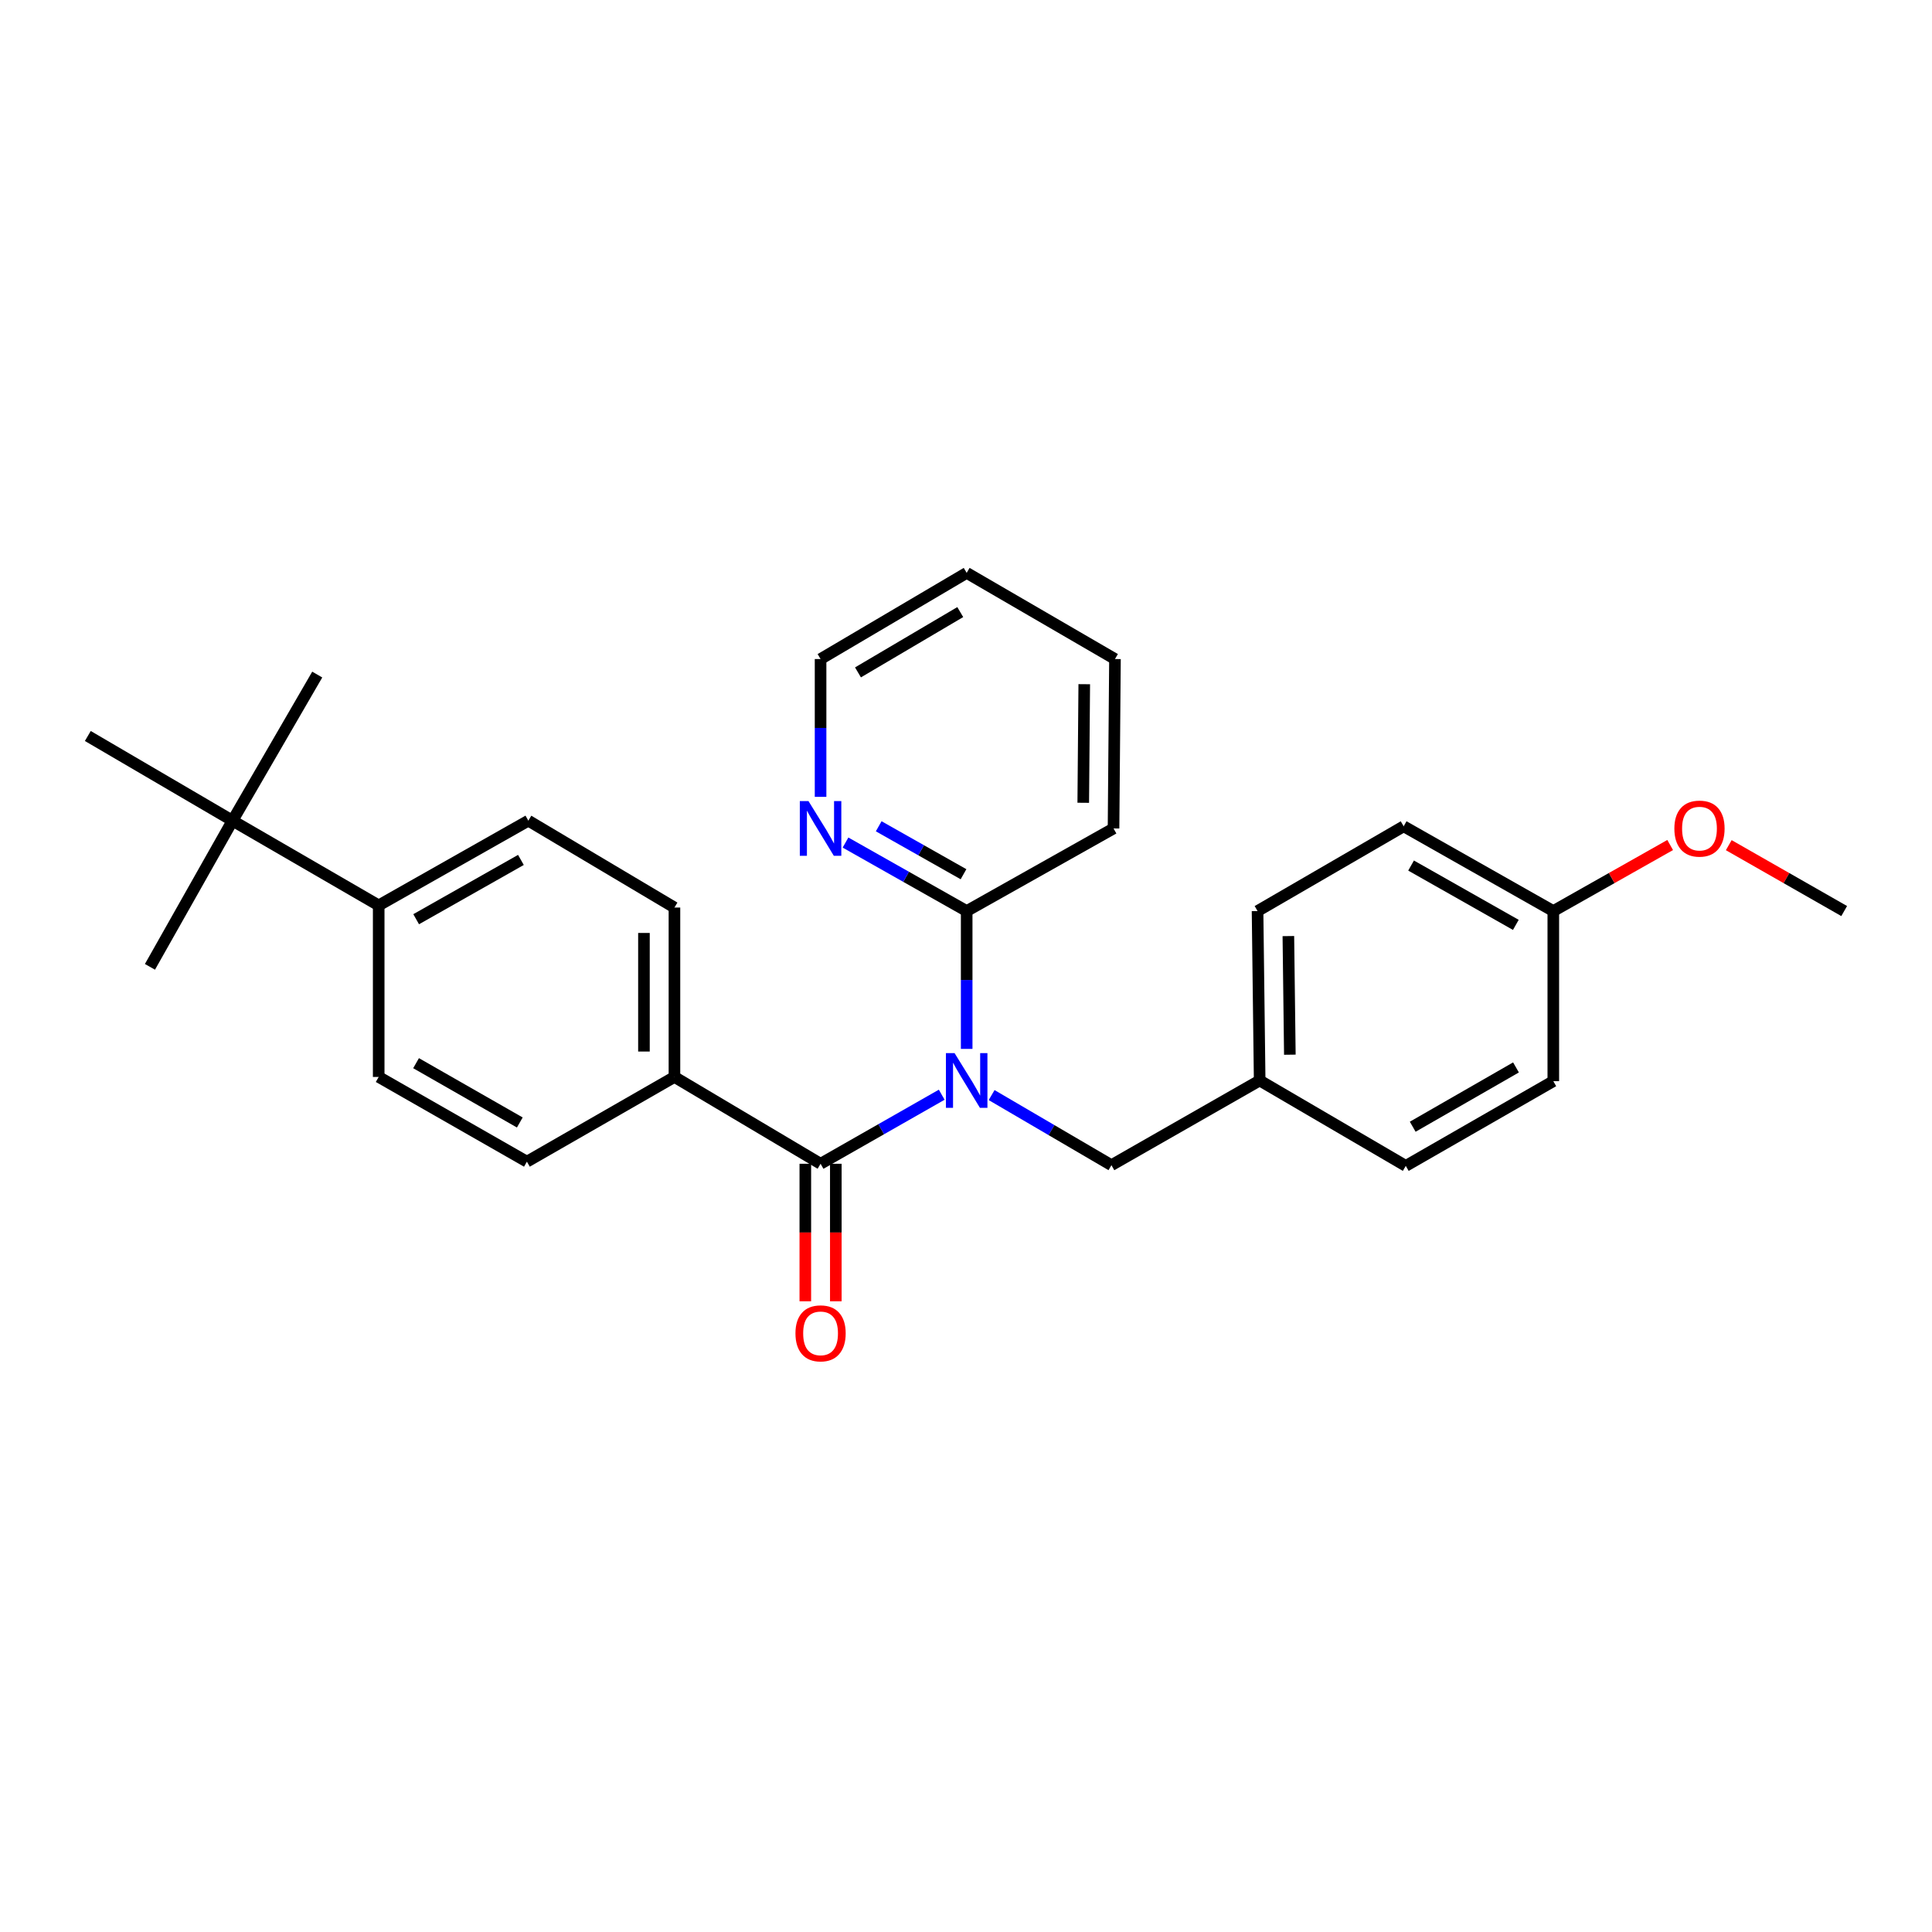 <?xml version='1.0' encoding='iso-8859-1'?>
<svg version='1.1' baseProfile='full'
              xmlns='http://www.w3.org/2000/svg'
                      xmlns:rdkit='http://www.rdkit.org/xml'
                      xmlns:xlink='http://www.w3.org/1999/xlink'
                  xml:space='preserve'
width='1000px' height='1000px' viewBox='0 0 1000 1000'>
<!-- END OF HEADER -->
<rect style='opacity:1.0;fill:#FFFFFF;stroke:none' width='1000' height='1000' x='0' y='0'> </rect>
<path class='bond-0' d='M 487.435,566.622 L 456.08,584.493' style='fill:none;fill-rule:evenodd;stroke:#0000FF;stroke-width:6px;stroke-linecap:butt;stroke-linejoin:miter;stroke-opacity:1' />
<path class='bond-0' d='M 456.08,584.493 L 424.726,602.365' style='fill:none;fill-rule:evenodd;stroke:#000000;stroke-width:6px;stroke-linecap:butt;stroke-linejoin:miter;stroke-opacity:1' />
<path class='bond-1' d='M 500.351,542.907 L 500.351,507.233' style='fill:none;fill-rule:evenodd;stroke:#0000FF;stroke-width:6px;stroke-linecap:butt;stroke-linejoin:miter;stroke-opacity:1' />
<path class='bond-1' d='M 500.351,507.233 L 500.351,471.559' style='fill:none;fill-rule:evenodd;stroke:#000000;stroke-width:6px;stroke-linecap:butt;stroke-linejoin:miter;stroke-opacity:1' />
<path class='bond-3' d='M 513.261,566.813 L 544.267,584.953' style='fill:none;fill-rule:evenodd;stroke:#0000FF;stroke-width:6px;stroke-linecap:butt;stroke-linejoin:miter;stroke-opacity:1' />
<path class='bond-3' d='M 544.267,584.953 L 575.274,603.093' style='fill:none;fill-rule:evenodd;stroke:#000000;stroke-width:6px;stroke-linecap:butt;stroke-linejoin:miter;stroke-opacity:1' />
<path class='bond-2' d='M 424.726,602.365 L 349.093,557.427' style='fill:none;fill-rule:evenodd;stroke:#000000;stroke-width:6px;stroke-linecap:butt;stroke-linejoin:miter;stroke-opacity:1' />
<path class='bond-5' d='M 416.833,602.365 L 416.833,637.955' style='fill:none;fill-rule:evenodd;stroke:#000000;stroke-width:6px;stroke-linecap:butt;stroke-linejoin:miter;stroke-opacity:1' />
<path class='bond-5' d='M 416.833,637.955 L 416.833,673.545' style='fill:none;fill-rule:evenodd;stroke:#FF0000;stroke-width:6px;stroke-linecap:butt;stroke-linejoin:miter;stroke-opacity:1' />
<path class='bond-5' d='M 432.619,602.365 L 432.619,637.955' style='fill:none;fill-rule:evenodd;stroke:#000000;stroke-width:6px;stroke-linecap:butt;stroke-linejoin:miter;stroke-opacity:1' />
<path class='bond-5' d='M 432.619,637.955 L 432.619,673.545' style='fill:none;fill-rule:evenodd;stroke:#FF0000;stroke-width:6px;stroke-linecap:butt;stroke-linejoin:miter;stroke-opacity:1' />
<path class='bond-4' d='M 500.351,471.559 L 468.994,453.831' style='fill:none;fill-rule:evenodd;stroke:#000000;stroke-width:6px;stroke-linecap:butt;stroke-linejoin:miter;stroke-opacity:1' />
<path class='bond-4' d='M 468.994,453.831 L 437.638,436.104' style='fill:none;fill-rule:evenodd;stroke:#0000FF;stroke-width:6px;stroke-linecap:butt;stroke-linejoin:miter;stroke-opacity:1' />
<path class='bond-4' d='M 498.713,452.498 L 476.764,440.089' style='fill:none;fill-rule:evenodd;stroke:#000000;stroke-width:6px;stroke-linecap:butt;stroke-linejoin:miter;stroke-opacity:1' />
<path class='bond-4' d='M 476.764,440.089 L 454.814,427.68' style='fill:none;fill-rule:evenodd;stroke:#0000FF;stroke-width:6px;stroke-linecap:butt;stroke-linejoin:miter;stroke-opacity:1' />
<path class='bond-19' d='M 500.351,471.559 L 576.361,428.804' style='fill:none;fill-rule:evenodd;stroke:#000000;stroke-width:6px;stroke-linecap:butt;stroke-linejoin:miter;stroke-opacity:1' />
<path class='bond-8' d='M 349.093,557.427 L 272.723,601.277' style='fill:none;fill-rule:evenodd;stroke:#000000;stroke-width:6px;stroke-linecap:butt;stroke-linejoin:miter;stroke-opacity:1' />
<path class='bond-9' d='M 349.093,557.427 L 349.093,469.743' style='fill:none;fill-rule:evenodd;stroke:#000000;stroke-width:6px;stroke-linecap:butt;stroke-linejoin:miter;stroke-opacity:1' />
<path class='bond-9' d='M 333.307,544.274 L 333.307,482.896' style='fill:none;fill-rule:evenodd;stroke:#000000;stroke-width:6px;stroke-linecap:butt;stroke-linejoin:miter;stroke-opacity:1' />
<path class='bond-12' d='M 575.274,603.093 L 652.003,559.26' style='fill:none;fill-rule:evenodd;stroke:#000000;stroke-width:6px;stroke-linecap:butt;stroke-linejoin:miter;stroke-opacity:1' />
<path class='bond-20' d='M 424.726,412.452 L 424.726,376.787' style='fill:none;fill-rule:evenodd;stroke:#0000FF;stroke-width:6px;stroke-linecap:butt;stroke-linejoin:miter;stroke-opacity:1' />
<path class='bond-20' d='M 424.726,376.787 L 424.726,341.121' style='fill:none;fill-rule:evenodd;stroke:#000000;stroke-width:6px;stroke-linecap:butt;stroke-linejoin:miter;stroke-opacity:1' />
<path class='bond-6' d='M 120.351,424.779 L 196.011,468.629' style='fill:none;fill-rule:evenodd;stroke:#000000;stroke-width:6px;stroke-linecap:butt;stroke-linejoin:miter;stroke-opacity:1' />
<path class='bond-21' d='M 120.351,424.779 L 164.202,349.154' style='fill:none;fill-rule:evenodd;stroke:#000000;stroke-width:6px;stroke-linecap:butt;stroke-linejoin:miter;stroke-opacity:1' />
<path class='bond-22' d='M 120.351,424.779 L 77.615,500.439' style='fill:none;fill-rule:evenodd;stroke:#000000;stroke-width:6px;stroke-linecap:butt;stroke-linejoin:miter;stroke-opacity:1' />
<path class='bond-23' d='M 120.351,424.779 L 45.455,380.946' style='fill:none;fill-rule:evenodd;stroke:#000000;stroke-width:6px;stroke-linecap:butt;stroke-linejoin:miter;stroke-opacity:1' />
<path class='bond-7' d='M 196.011,468.629 L 273.468,424.779' style='fill:none;fill-rule:evenodd;stroke:#000000;stroke-width:6px;stroke-linecap:butt;stroke-linejoin:miter;stroke-opacity:1' />
<path class='bond-7' d='M 215.407,475.789 L 269.627,445.094' style='fill:none;fill-rule:evenodd;stroke:#000000;stroke-width:6px;stroke-linecap:butt;stroke-linejoin:miter;stroke-opacity:1' />
<path class='bond-29' d='M 196.011,468.629 L 196.011,557.427' style='fill:none;fill-rule:evenodd;stroke:#000000;stroke-width:6px;stroke-linecap:butt;stroke-linejoin:miter;stroke-opacity:1' />
<path class='bond-11' d='M 272.723,601.277 L 196.011,557.427' style='fill:none;fill-rule:evenodd;stroke:#000000;stroke-width:6px;stroke-linecap:butt;stroke-linejoin:miter;stroke-opacity:1' />
<path class='bond-11' d='M 269.05,580.994 L 215.352,550.299' style='fill:none;fill-rule:evenodd;stroke:#000000;stroke-width:6px;stroke-linecap:butt;stroke-linejoin:miter;stroke-opacity:1' />
<path class='bond-10' d='M 349.093,469.743 L 273.468,424.779' style='fill:none;fill-rule:evenodd;stroke:#000000;stroke-width:6px;stroke-linecap:butt;stroke-linejoin:miter;stroke-opacity:1' />
<path class='bond-14' d='M 652.003,559.26 L 727.628,603.461' style='fill:none;fill-rule:evenodd;stroke:#000000;stroke-width:6px;stroke-linecap:butt;stroke-linejoin:miter;stroke-opacity:1' />
<path class='bond-15' d='M 652.003,559.26 L 650.907,471.559' style='fill:none;fill-rule:evenodd;stroke:#000000;stroke-width:6px;stroke-linecap:butt;stroke-linejoin:miter;stroke-opacity:1' />
<path class='bond-15' d='M 667.624,545.907 L 666.856,484.516' style='fill:none;fill-rule:evenodd;stroke:#000000;stroke-width:6px;stroke-linecap:butt;stroke-linejoin:miter;stroke-opacity:1' />
<path class='bond-13' d='M 803.989,471.559 L 726.532,427.691' style='fill:none;fill-rule:evenodd;stroke:#000000;stroke-width:6px;stroke-linecap:butt;stroke-linejoin:miter;stroke-opacity:1' />
<path class='bond-13' d='M 784.591,478.715 L 730.371,448.007' style='fill:none;fill-rule:evenodd;stroke:#000000;stroke-width:6px;stroke-linecap:butt;stroke-linejoin:miter;stroke-opacity:1' />
<path class='bond-18' d='M 803.989,471.559 L 834.233,454.468' style='fill:none;fill-rule:evenodd;stroke:#000000;stroke-width:6px;stroke-linecap:butt;stroke-linejoin:miter;stroke-opacity:1' />
<path class='bond-18' d='M 834.233,454.468 L 864.476,437.378' style='fill:none;fill-rule:evenodd;stroke:#FF0000;stroke-width:6px;stroke-linecap:butt;stroke-linejoin:miter;stroke-opacity:1' />
<path class='bond-27' d='M 803.989,471.559 L 803.989,559.61' style='fill:none;fill-rule:evenodd;stroke:#000000;stroke-width:6px;stroke-linecap:butt;stroke-linejoin:miter;stroke-opacity:1' />
<path class='bond-17' d='M 727.628,603.461 L 803.989,559.61' style='fill:none;fill-rule:evenodd;stroke:#000000;stroke-width:6px;stroke-linecap:butt;stroke-linejoin:miter;stroke-opacity:1' />
<path class='bond-17' d='M 731.221,583.194 L 784.674,552.498' style='fill:none;fill-rule:evenodd;stroke:#000000;stroke-width:6px;stroke-linecap:butt;stroke-linejoin:miter;stroke-opacity:1' />
<path class='bond-16' d='M 650.907,471.559 L 726.532,427.691' style='fill:none;fill-rule:evenodd;stroke:#000000;stroke-width:6px;stroke-linecap:butt;stroke-linejoin:miter;stroke-opacity:1' />
<path class='bond-24' d='M 894.805,437.456 L 924.675,454.507' style='fill:none;fill-rule:evenodd;stroke:#FF0000;stroke-width:6px;stroke-linecap:butt;stroke-linejoin:miter;stroke-opacity:1' />
<path class='bond-24' d='M 924.675,454.507 L 954.545,471.559' style='fill:none;fill-rule:evenodd;stroke:#000000;stroke-width:6px;stroke-linecap:butt;stroke-linejoin:miter;stroke-opacity:1' />
<path class='bond-25' d='M 576.361,428.804 L 577.107,341.121' style='fill:none;fill-rule:evenodd;stroke:#000000;stroke-width:6px;stroke-linecap:butt;stroke-linejoin:miter;stroke-opacity:1' />
<path class='bond-25' d='M 560.687,415.518 L 561.209,354.139' style='fill:none;fill-rule:evenodd;stroke:#000000;stroke-width:6px;stroke-linecap:butt;stroke-linejoin:miter;stroke-opacity:1' />
<path class='bond-28' d='M 424.726,341.121 L 500.351,296.525' style='fill:none;fill-rule:evenodd;stroke:#000000;stroke-width:6px;stroke-linecap:butt;stroke-linejoin:miter;stroke-opacity:1' />
<path class='bond-28' d='M 444.089,348.029 L 497.026,316.812' style='fill:none;fill-rule:evenodd;stroke:#000000;stroke-width:6px;stroke-linecap:butt;stroke-linejoin:miter;stroke-opacity:1' />
<path class='bond-26' d='M 577.107,341.121 L 500.351,296.525' style='fill:none;fill-rule:evenodd;stroke:#000000;stroke-width:6px;stroke-linecap:butt;stroke-linejoin:miter;stroke-opacity:1' />
<path  class='atom-0' d='M 494.091 545.1
L 503.371 560.1
Q 504.291 561.58, 505.771 564.26
Q 507.251 566.94, 507.331 567.1
L 507.331 545.1
L 511.091 545.1
L 511.091 573.42
L 507.211 573.42
L 497.251 557.02
Q 496.091 555.1, 494.851 552.9
Q 493.651 550.7, 493.291 550.02
L 493.291 573.42
L 489.611 573.42
L 489.611 545.1
L 494.091 545.1
' fill='#0000FF'/>
<path  class='atom-5' d='M 418.466 414.644
L 427.746 429.644
Q 428.666 431.124, 430.146 433.804
Q 431.626 436.484, 431.706 436.644
L 431.706 414.644
L 435.466 414.644
L 435.466 442.964
L 431.586 442.964
L 421.626 426.564
Q 420.466 424.644, 419.226 422.444
Q 418.026 420.244, 417.666 419.564
L 417.666 442.964
L 413.986 442.964
L 413.986 414.644
L 418.466 414.644
' fill='#0000FF'/>
<path  class='atom-6' d='M 411.726 690.137
Q 411.726 683.337, 415.086 679.537
Q 418.446 675.737, 424.726 675.737
Q 431.006 675.737, 434.366 679.537
Q 437.726 683.337, 437.726 690.137
Q 437.726 697.017, 434.326 700.937
Q 430.926 704.817, 424.726 704.817
Q 418.486 704.817, 415.086 700.937
Q 411.726 697.057, 411.726 690.137
M 424.726 701.617
Q 429.046 701.617, 431.366 698.737
Q 433.726 695.817, 433.726 690.137
Q 433.726 684.577, 431.366 681.777
Q 429.046 678.937, 424.726 678.937
Q 420.406 678.937, 418.046 681.737
Q 415.726 684.537, 415.726 690.137
Q 415.726 695.857, 418.046 698.737
Q 420.406 701.617, 424.726 701.617
' fill='#FF0000'/>
<path  class='atom-19' d='M 866.649 428.884
Q 866.649 422.084, 870.009 418.284
Q 873.369 414.484, 879.649 414.484
Q 885.929 414.484, 889.289 418.284
Q 892.649 422.084, 892.649 428.884
Q 892.649 435.764, 889.249 439.684
Q 885.849 443.564, 879.649 443.564
Q 873.409 443.564, 870.009 439.684
Q 866.649 435.804, 866.649 428.884
M 879.649 440.364
Q 883.969 440.364, 886.289 437.484
Q 888.649 434.564, 888.649 428.884
Q 888.649 423.324, 886.289 420.524
Q 883.969 417.684, 879.649 417.684
Q 875.329 417.684, 872.969 420.484
Q 870.649 423.284, 870.649 428.884
Q 870.649 434.604, 872.969 437.484
Q 875.329 440.364, 879.649 440.364
' fill='#FF0000'/>
</svg>
